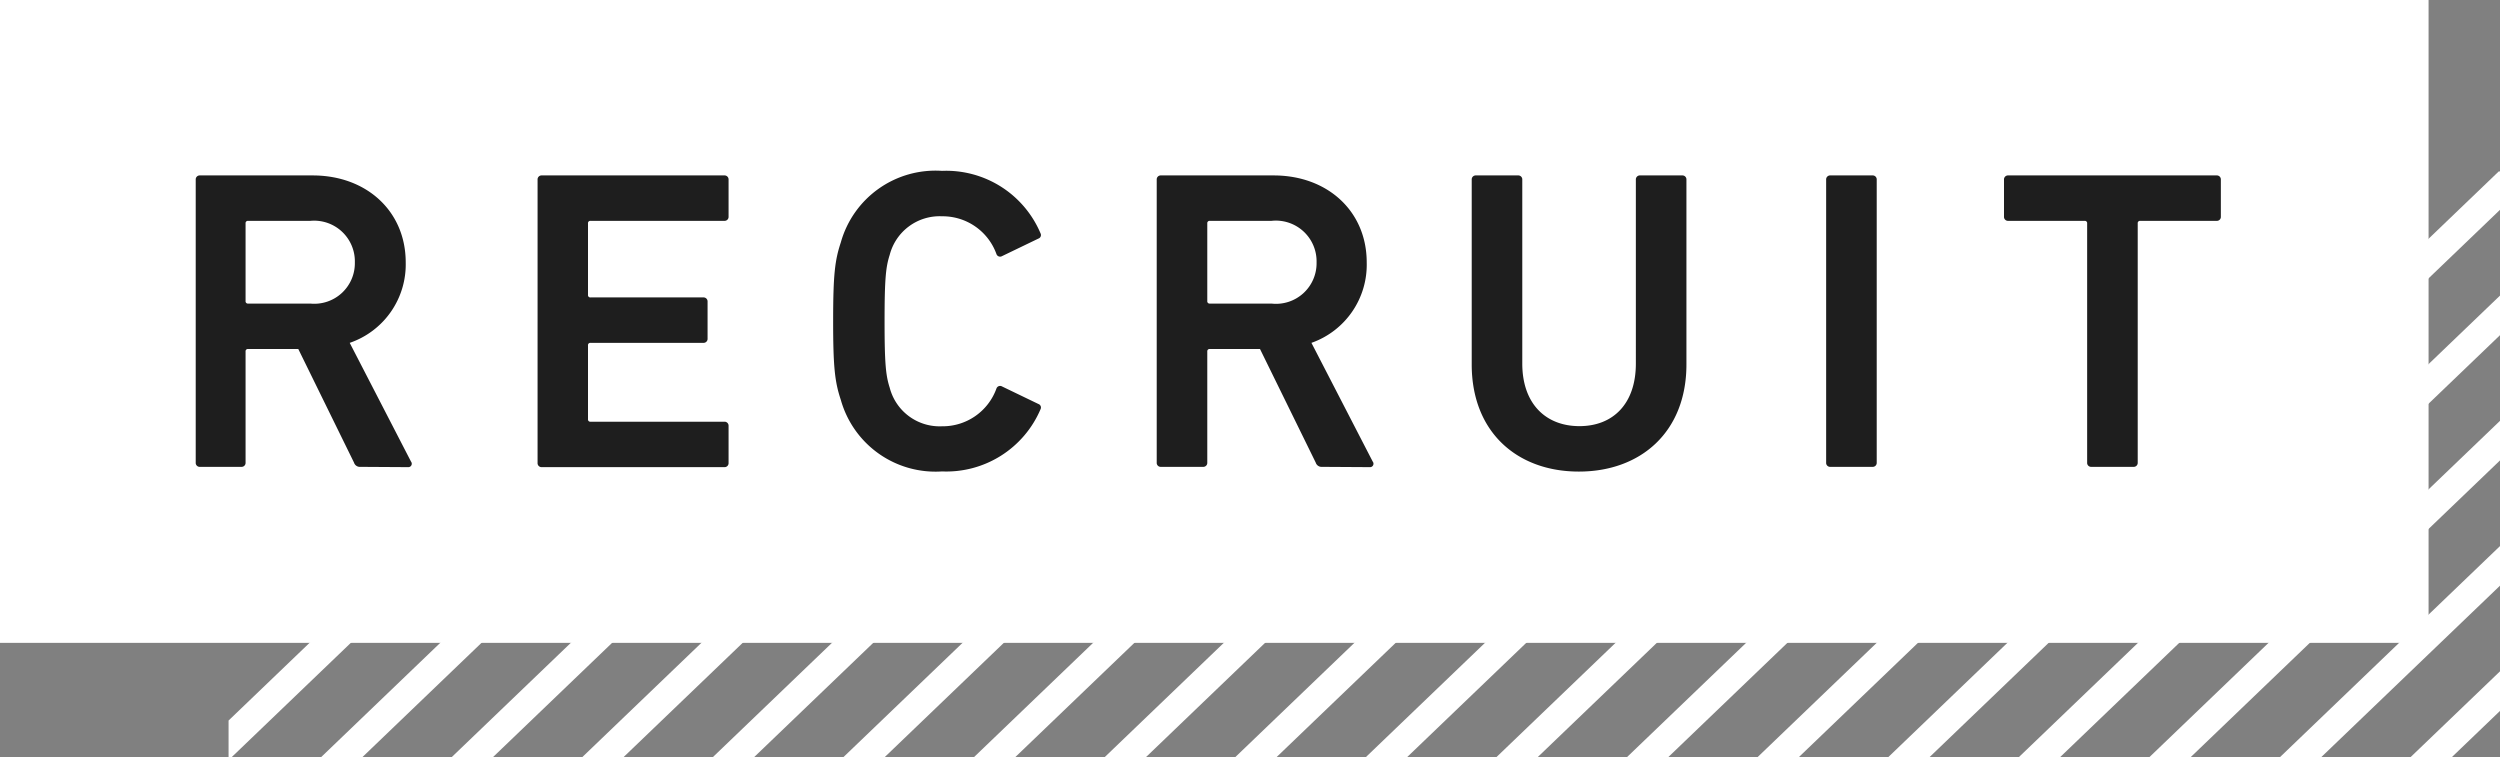 <svg xmlns="http://www.w3.org/2000/svg" viewBox="0 0 175 53"><rect x="0" y="0" width="175" height="53" fill="#808080" stroke="none"/><defs><style>.a,.c{fill:none}.b{clip-path:url(#a)}.c{stroke:#fff;stroke-miterlimit:10;stroke-width:2px}.d{fill:#fff}.e{fill:#1e1e1e}</style><clipPath id="a"><path class="a" d="M16 12h159v41H16z"/></clipPath></defs><title>recruit</title><g class="b"><path class="c" d="M-.22 6l-52.24 50.11M8.92 6l-52.24 50.11M18.06 6l-52.23 50.11M27.21 6l-52.24 50.11M36.35 6l-52.24 50.11M45.49 6L-6.75 56.11M54.63 6L2.39 56.11M63.77 6L11.53 56.11M72.91 6L20.68 56.11M82.06 6L29.82 56.11M91.2 6L38.96 56.11M100.34 6L48.1 56.11M109.48 6L57.24 56.11M118.62 6L66.38 56.11M127.76 6L75.53 56.11M136.91 6L84.67 56.11M146.05 6L93.81 56.11M155.19 6l-52.24 50.11M164.33 6l-52.24 50.11M173.47 6l-52.24 50.11M182.61 6l-52.23 50.11M191.76 6l-52.24 50.11M200.9 6l-52.24 50.11M210.04 6L157.8 56.11M219.18 6l-52.24 50.11"/></g><path class="d" d="M0 0h170v45H0z"/><path class="e" d="M25.23 32.68a.43.43 0 0 1-.45-.3l-3.9-7.95h-3.51a.16.16 0 0 0-.18.18v7.77a.28.28 0 0 1-.3.3H14a.28.28 0 0 1-.3-.3v-19.8a.28.28 0 0 1 .3-.3h7.89c3.75 0 6.51 2.49 6.51 6.09A5.8 5.8 0 0 1 24.48 24l4.29 8.31a.24.24 0 0 1-.21.39zm-.39-14.31a2.85 2.85 0 0 0-3.12-2.91h-4.35a.16.16 0 0 0-.18.18v5.43a.16.16 0 0 0 .18.18h4.35a2.84 2.84 0 0 0 3.12-2.88zm12.79-5.79a.28.28 0 0 1 .3-.3H50.7a.28.28 0 0 1 .3.3v2.58a.28.28 0 0 1-.3.3h-9.36a.16.16 0 0 0-.18.18v5a.16.16 0 0 0 .18.18h7.89a.28.28 0 0 1 .3.3v2.58a.28.28 0 0 1-.3.3h-7.89a.16.16 0 0 0-.18.18v5.16a.16.16 0 0 0 .18.18h9.36a.28.28 0 0 1 .3.3v2.58a.28.28 0 0 1-.3.3H37.93a.28.28 0 0 1-.3-.3zm20.69 9.9c0-3.24.12-4.26.54-5.52a6.88 6.88 0 0 1 7.08-5 7.17 7.17 0 0 1 6.9 4.38.26.26 0 0 1-.15.36l-2.55 1.23a.27.27 0 0 1-.39-.15 4 4 0 0 0-3.81-2.64 3.61 3.61 0 0 0-3.66 2.7c-.27.84-.36 1.65-.36 4.65s.09 3.81.36 4.65a3.61 3.61 0 0 0 3.66 2.7 4 4 0 0 0 3.81-2.64.27.27 0 0 1 .39-.15l2.55 1.23a.26.26 0 0 1 .15.36 7.17 7.17 0 0 1-6.9 4.36 6.88 6.88 0 0 1-7.08-5c-.42-1.26-.54-2.28-.54-5.52zm34.23 10.2a.43.43 0 0 1-.45-.3l-3.9-7.95h-3.51a.16.16 0 0 0-.18.18v7.77a.28.28 0 0 1-.3.3h-2.94a.28.28 0 0 1-.3-.3v-19.8a.28.28 0 0 1 .3-.3h7.89c3.75 0 6.51 2.49 6.51 6.09A5.8 5.8 0 0 1 91.8 24l4.29 8.31a.24.24 0 0 1-.21.39zm-.39-14.31A2.85 2.85 0 0 0 89 15.46h-4.31a.16.16 0 0 0-.18.18v5.43a.16.16 0 0 0 .18.18H89a2.84 2.84 0 0 0 3.16-2.88zm22.35 7.08V12.58a.28.28 0 0 1 .3-.3h2.94a.28.28 0 0 1 .3.3v12.93c0 4.74-3.21 7.5-7.53 7.5s-7.5-2.76-7.5-7.5V12.58a.28.28 0 0 1 .3-.3h2.94a.28.28 0 0 1 .3.3v12.87c0 2.82 1.65 4.38 4 4.38s3.95-1.56 3.95-4.38zm13.32-12.87a.28.28 0 0 1 .3-.3h2.94a.28.28 0 0 1 .3.3v19.8a.28.28 0 0 1-.3.3h-2.94a.28.28 0 0 1-.3-.3zm18.57 20.1a.28.28 0 0 1-.3-.3V15.64a.16.16 0 0 0-.18-.18h-5.34a.28.28 0 0 1-.3-.3v-2.58a.28.28 0 0 1 .3-.3h14.58a.28.28 0 0 1 .3.3v2.58a.28.28 0 0 1-.3.3h-5.34a.16.16 0 0 0-.18.18v16.74a.28.28 0 0 1-.3.3z"/></svg>